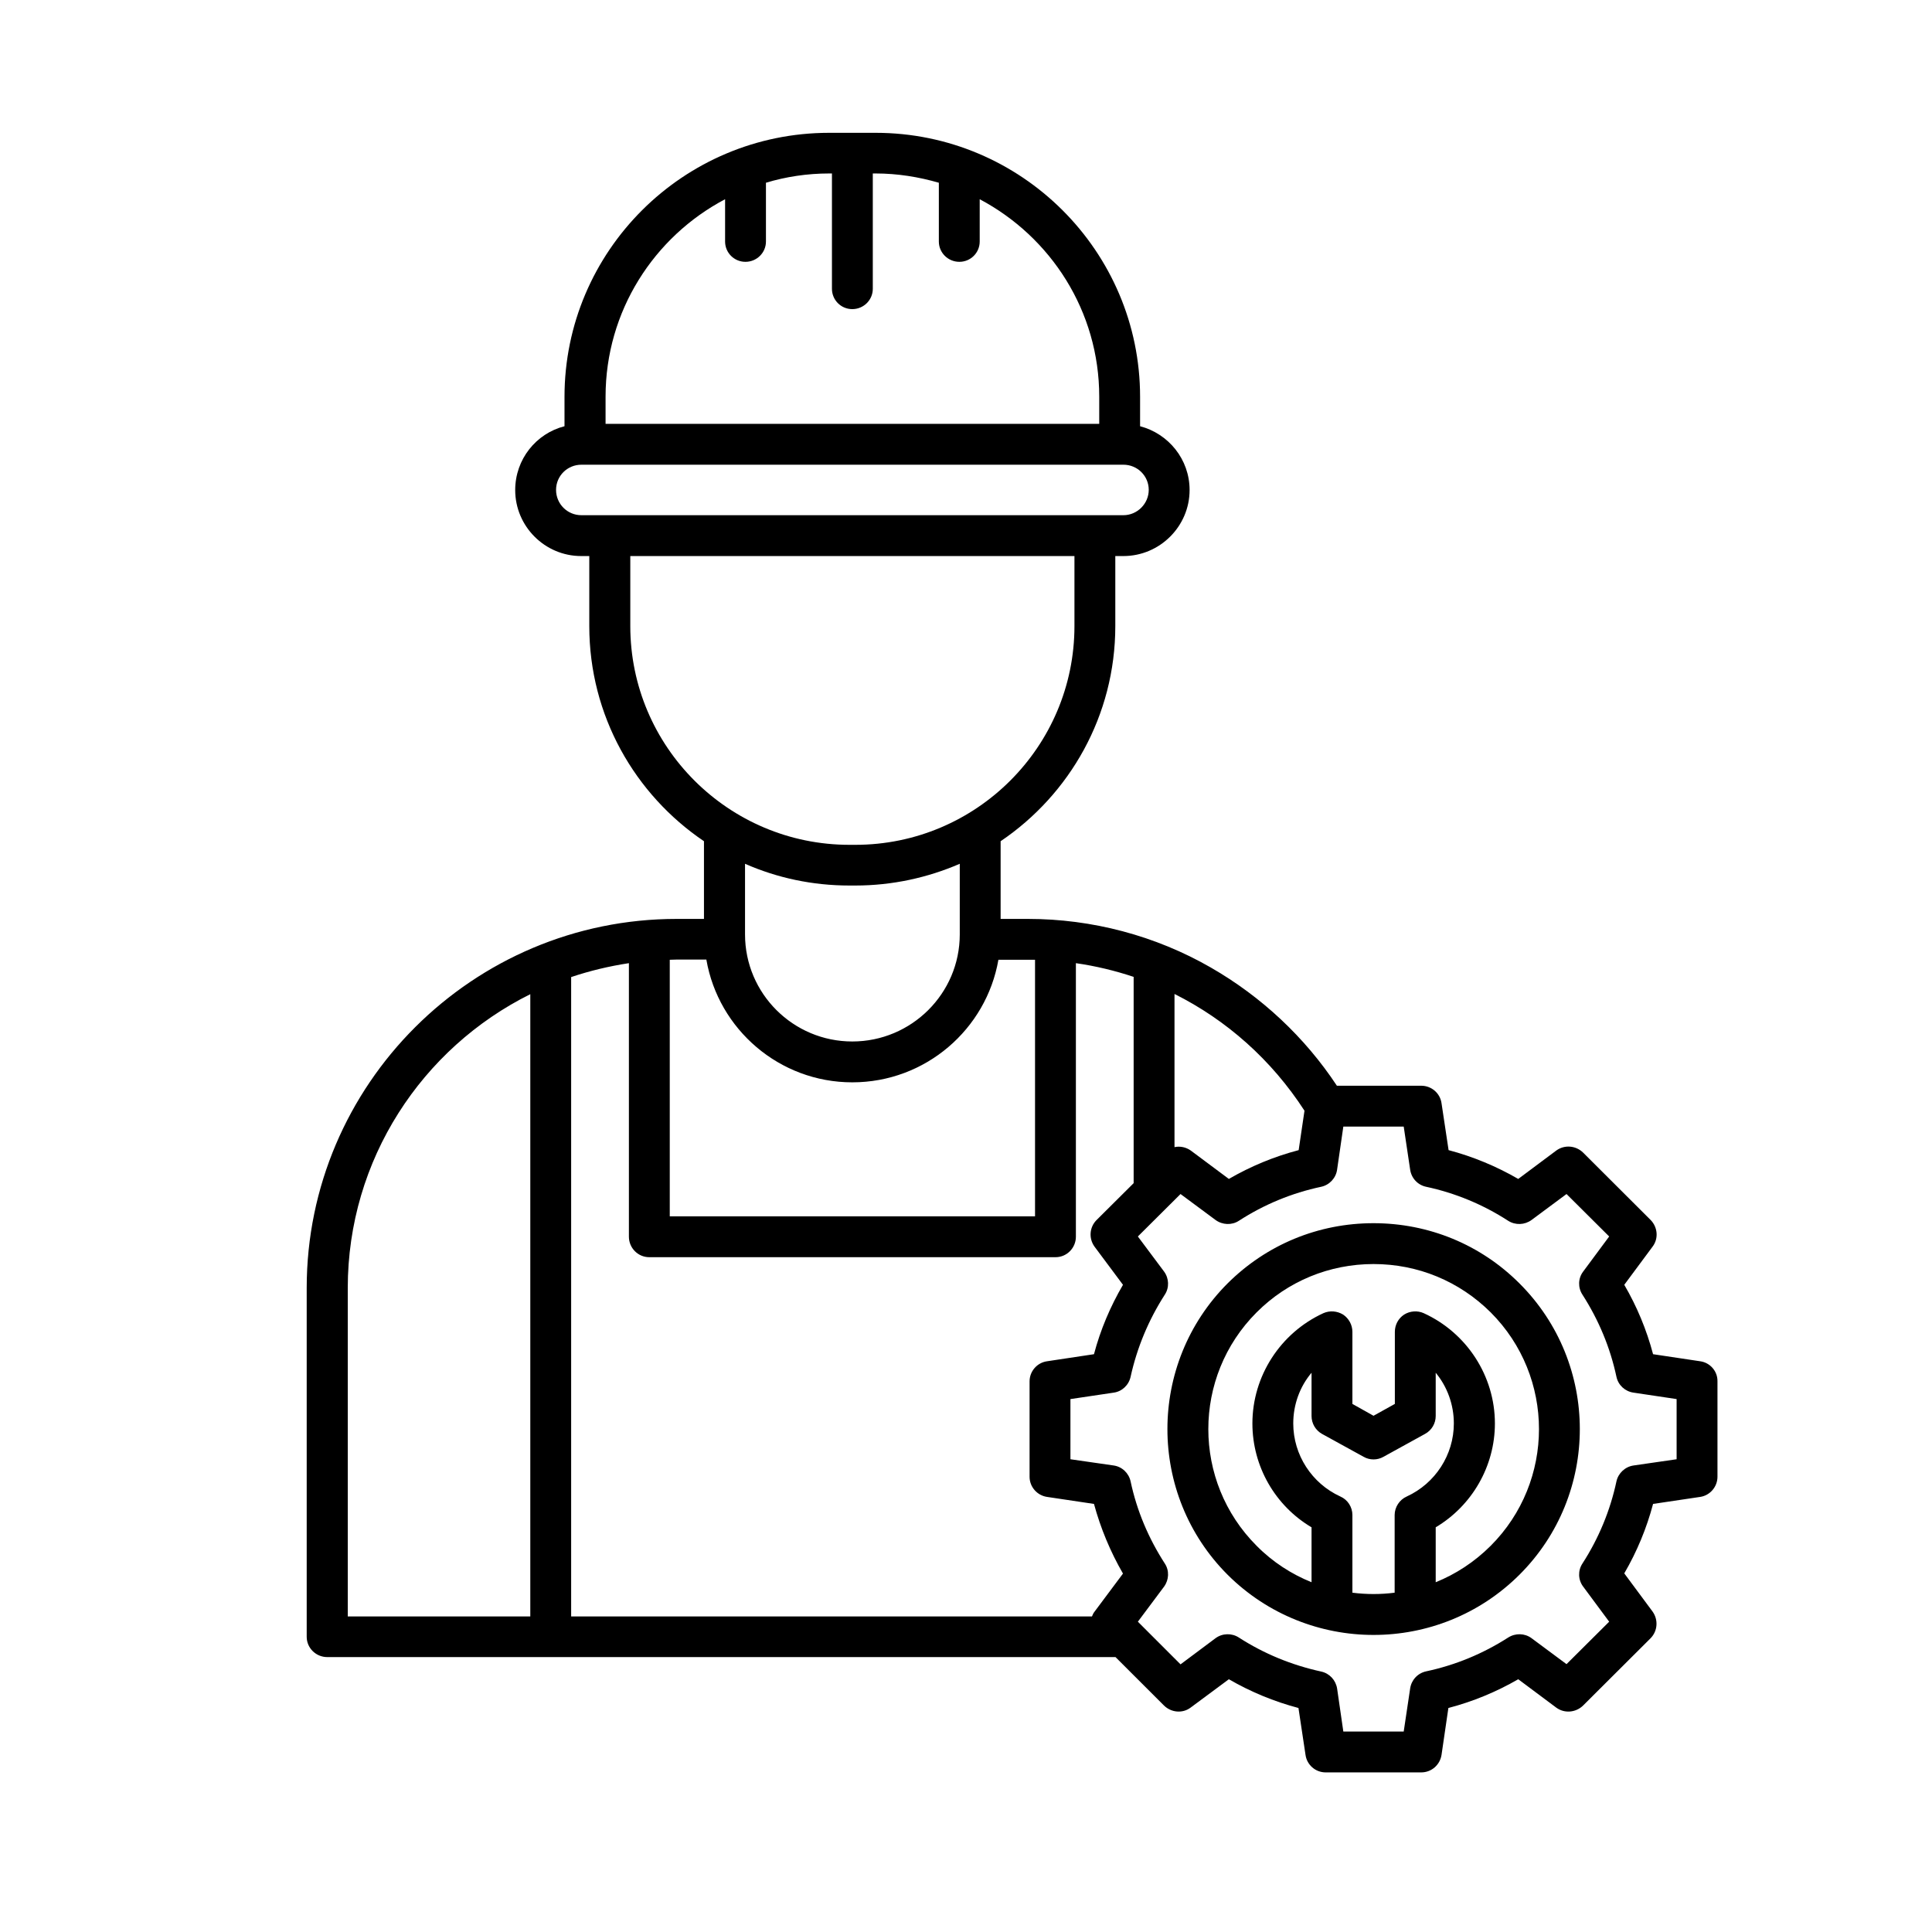 <svg xmlns="http://www.w3.org/2000/svg" xmlns:xlink="http://www.w3.org/1999/xlink" width="50" zoomAndPan="magnify" viewBox="0 0 37.5 37.5" height="50" preserveAspectRatio="xMidYMid meet" version="1.2"><defs><clipPath id="6fc00641cc"><path d="M 5.953 2.578 L 33.336 2.578 L 33.336 34.402 L 5.953 34.402 Z M 5.953 2.578 "/></clipPath></defs><g id="a2558d1e16"><g clip-rule="nonzero" clip-path="url(#6fc00641cc)"><path style=" stroke:none;fill-rule:nonzero;fill:#000000;fill-opacity:1;" d="M 33 26.422 L 32.086 26.285 C 31.961 25.812 31.773 25.359 31.527 24.938 L 32.078 24.195 C 32.195 24.039 32.176 23.82 32.039 23.68 L 30.727 22.371 C 30.586 22.234 30.367 22.215 30.207 22.332 L 29.469 22.883 C 29.043 22.637 28.59 22.449 28.117 22.324 L 27.98 21.414 C 27.953 21.219 27.785 21.074 27.586 21.074 L 25.949 21.074 C 25.328 20.133 24.484 19.344 23.504 18.781 C 22.426 18.16 21.195 17.836 19.953 17.836 L 19.422 17.836 L 19.422 16.328 C 20.762 15.422 21.648 13.891 21.648 12.152 L 21.648 10.793 L 21.805 10.793 C 22.512 10.793 23.09 10.215 23.09 9.512 C 23.09 8.914 22.68 8.418 22.129 8.273 L 22.129 7.703 C 22.129 4.875 19.824 2.578 16.996 2.578 L 16.094 2.578 C 13.262 2.578 10.957 4.875 10.957 7.703 L 10.957 8.273 C 10.406 8.414 10 8.914 10 9.512 C 10 10.215 10.574 10.793 11.281 10.793 L 11.438 10.793 L 11.438 12.152 C 11.438 13.891 12.324 15.422 13.664 16.328 L 13.664 17.836 L 13.133 17.836 C 9.176 17.836 5.953 21.051 5.953 25 L 5.953 31.77 C 5.953 31.988 6.133 32.164 6.352 32.164 L 21.652 32.164 L 22.594 33.105 C 22.734 33.242 22.953 33.262 23.109 33.145 L 23.852 32.594 C 24.277 32.84 24.73 33.027 25.203 33.152 L 25.34 34.062 C 25.367 34.258 25.535 34.402 25.73 34.402 L 27.586 34.402 C 27.785 34.402 27.949 34.258 27.98 34.062 L 28.113 33.152 C 28.59 33.027 29.043 32.84 29.469 32.594 L 30.207 33.145 C 30.367 33.262 30.586 33.242 30.727 33.105 L 32.039 31.797 C 32.176 31.656 32.191 31.438 32.074 31.277 L 31.527 30.539 C 31.773 30.117 31.961 29.664 32.086 29.191 L 33 29.055 C 33.191 29.027 33.336 28.859 33.336 28.664 L 33.336 26.812 C 33.34 26.617 33.195 26.449 33 26.422 Z M 25.32 21.559 L 25.207 22.324 C 24.73 22.449 24.277 22.637 23.852 22.883 L 23.113 22.332 C 23.02 22.266 22.902 22.242 22.797 22.266 L 22.797 19.293 C 23.805 19.797 24.68 20.57 25.32 21.559 Z M 21.246 24.199 L 21.797 24.938 C 21.551 25.359 21.359 25.812 21.234 26.285 L 20.324 26.422 C 20.129 26.449 19.984 26.617 19.984 26.812 L 19.984 28.664 C 19.984 28.859 20.129 29.027 20.324 29.055 L 21.234 29.191 C 21.363 29.664 21.551 30.117 21.797 30.543 L 21.246 31.281 C 21.223 31.309 21.207 31.344 21.195 31.375 L 11.086 31.375 L 11.086 18.965 C 11.445 18.844 11.82 18.754 12.207 18.695 L 12.207 24.004 C 12.207 24.223 12.383 24.402 12.602 24.402 L 20.488 24.402 C 20.707 24.402 20.883 24.223 20.883 24.004 L 20.883 18.695 C 21.266 18.75 21.641 18.84 22.004 18.961 L 22.004 22.965 L 21.285 23.68 C 21.145 23.82 21.129 24.039 21.246 24.199 Z M 14.074 3.867 L 14.074 4.688 C 14.074 4.906 14.25 5.082 14.469 5.082 C 14.688 5.082 14.867 4.906 14.867 4.688 L 14.867 3.547 C 15.254 3.43 15.668 3.367 16.094 3.367 L 16.148 3.367 L 16.148 5.605 C 16.148 5.824 16.324 6 16.543 6 C 16.762 6 16.941 5.824 16.941 5.605 L 16.941 3.367 L 16.996 3.367 C 17.422 3.367 17.832 3.434 18.223 3.547 L 18.223 4.688 C 18.223 4.906 18.402 5.082 18.621 5.082 C 18.84 5.082 19.016 4.906 19.016 4.688 L 19.016 3.867 C 20.395 4.598 21.336 6.039 21.336 7.699 L 21.336 8.227 L 11.754 8.227 L 11.754 7.699 C 11.754 6.039 12.695 4.594 14.074 3.867 Z M 10.793 9.508 C 10.793 9.238 11.012 9.02 11.285 9.02 L 21.805 9.02 C 22.078 9.02 22.297 9.238 22.297 9.508 C 22.297 9.777 22.074 10 21.805 10 L 11.285 10 C 11.012 10 10.793 9.781 10.793 9.508 Z M 12.234 12.152 L 12.234 10.793 L 20.855 10.793 L 20.855 12.152 C 20.855 14.492 18.949 16.398 16.602 16.398 L 16.488 16.398 C 14.141 16.398 12.234 14.492 12.234 12.152 Z M 16.488 17.188 L 16.602 17.188 C 17.32 17.188 18.008 17.035 18.629 16.766 L 18.629 18.137 C 18.629 19.285 17.691 20.215 16.543 20.215 C 15.395 20.215 14.461 19.285 14.461 18.137 L 14.461 16.766 C 15.082 17.039 15.766 17.188 16.488 17.188 Z M 13.711 18.629 C 13.945 19.977 15.125 21.008 16.543 21.008 C 17.965 21.008 19.145 19.977 19.379 18.629 L 19.953 18.629 C 20 18.629 20.043 18.629 20.09 18.629 L 20.09 23.609 L 13 23.609 L 13 18.629 C 13.043 18.629 13.09 18.625 13.137 18.625 L 13.711 18.625 Z M 6.75 25 C 6.75 22.504 8.195 20.34 10.293 19.297 L 10.293 31.375 L 6.75 31.375 Z M 32.543 28.324 L 31.707 28.445 C 31.543 28.469 31.41 28.594 31.375 28.754 C 31.254 29.32 31.031 29.859 30.715 30.348 C 30.625 30.484 30.629 30.664 30.73 30.797 L 31.234 31.477 L 30.406 32.301 L 29.727 31.797 C 29.594 31.699 29.414 31.695 29.273 31.785 C 28.785 32.098 28.25 32.32 27.68 32.441 C 27.516 32.477 27.395 32.609 27.371 32.773 L 27.246 33.609 L 26.074 33.609 L 25.953 32.773 C 25.926 32.609 25.805 32.48 25.645 32.445 C 25.074 32.32 24.539 32.102 24.047 31.785 C 23.91 31.695 23.727 31.699 23.594 31.797 L 22.914 32.305 L 22.086 31.477 L 22.594 30.797 C 22.691 30.664 22.699 30.484 22.609 30.348 C 22.293 29.859 22.066 29.324 21.945 28.754 C 21.91 28.594 21.781 28.469 21.617 28.445 L 20.777 28.324 L 20.777 27.156 L 21.617 27.031 C 21.781 27.008 21.91 26.883 21.945 26.723 C 22.07 26.156 22.293 25.621 22.609 25.129 C 22.699 24.992 22.691 24.812 22.594 24.68 L 22.086 24 L 22.914 23.176 L 23.594 23.68 C 23.727 23.777 23.91 23.785 24.047 23.695 C 24.535 23.379 25.074 23.156 25.645 23.035 C 25.805 23 25.93 22.867 25.953 22.703 L 26.074 21.867 L 27.246 21.867 L 27.371 22.703 C 27.395 22.867 27.516 23 27.68 23.035 C 28.246 23.156 28.785 23.379 29.273 23.695 C 29.414 23.785 29.594 23.777 29.727 23.68 L 30.406 23.176 L 31.234 24 L 30.73 24.68 C 30.629 24.812 30.625 24.992 30.715 25.129 C 31.031 25.621 31.254 26.156 31.375 26.723 C 31.41 26.887 31.543 27.008 31.707 27.031 L 32.543 27.156 Z M 26.66 23.742 C 25.59 23.742 24.586 24.156 23.828 24.91 C 22.27 26.469 22.27 29.008 23.828 30.566 C 24.609 31.344 25.637 31.734 26.66 31.734 C 27.688 31.734 28.711 31.344 29.492 30.566 C 31.055 29.008 31.055 26.469 29.492 24.91 C 28.738 24.156 27.73 23.742 26.66 23.742 Z M 26.25 30.914 L 26.25 29.406 C 26.25 29.254 26.16 29.109 26.016 29.047 C 25.461 28.793 25.102 28.238 25.102 27.629 C 25.102 27.262 25.23 26.914 25.457 26.645 L 25.457 27.484 C 25.457 27.629 25.535 27.762 25.66 27.832 L 26.469 28.277 C 26.586 28.344 26.734 28.344 26.852 28.277 L 27.66 27.832 C 27.789 27.762 27.867 27.629 27.867 27.484 L 27.867 26.645 C 28.09 26.914 28.219 27.262 28.219 27.629 C 28.219 28.238 27.859 28.793 27.305 29.047 C 27.164 29.109 27.07 29.254 27.07 29.406 L 27.07 30.914 C 26.801 30.949 26.523 30.949 26.25 30.914 Z M 28.934 30.004 C 28.617 30.32 28.254 30.555 27.867 30.711 L 27.867 29.645 C 28.57 29.227 29.016 28.461 29.016 27.629 C 29.016 26.711 28.473 25.871 27.633 25.488 C 27.512 25.434 27.367 25.445 27.254 25.516 C 27.141 25.59 27.074 25.715 27.074 25.852 L 27.074 27.25 L 26.66 27.48 L 26.25 27.25 L 26.25 25.852 C 26.25 25.715 26.18 25.59 26.07 25.516 C 25.953 25.445 25.812 25.434 25.688 25.488 C 24.852 25.871 24.309 26.711 24.309 27.629 C 24.309 28.461 24.75 29.227 25.457 29.645 L 25.457 30.711 C 25.07 30.555 24.703 30.32 24.391 30.004 C 23.141 28.754 23.141 26.723 24.391 25.473 C 24.996 24.867 25.805 24.535 26.66 24.535 C 27.52 24.535 28.324 24.867 28.934 25.473 C 30.184 26.723 30.184 28.754 28.934 30.004 Z M 28.934 30.004 "/></g></g></svg>